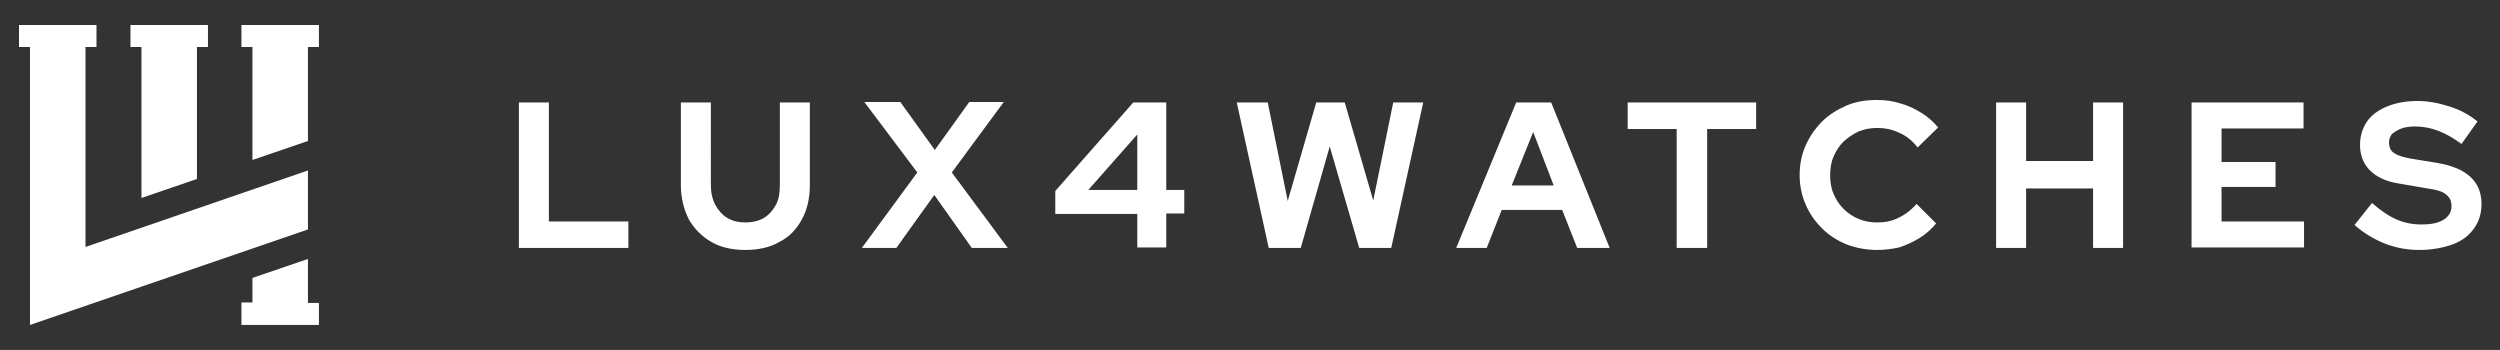 <svg xml:space="preserve" style="enable-background:new 0 0 500.1 70;" viewBox="0 0 500.1 70" y="0px" x="0px" xmlns:xlink="http://www.w3.org/1999/xlink" xmlns="http://www.w3.org/2000/svg" id="Logo" version="1.1">
<rect x="0" y="0" width="500.1" height="70" fill="#333333" stroke="none"/>
<style type="text/css">
	.st0{fill:#FFFFFF;}
</style>
<g>
	<path d="M103.8,49.6V20.5h6v23.8h15.9v5.3H103.8z M149.1,50c-2.6,0-4.9-0.5-6.8-1.6c-1.9-1.1-3.4-2.6-4.5-4.5
		c-1-2-1.6-4.3-1.6-6.9V20.5h6V37c0,1.5,0.3,2.9,0.9,4c0.6,1.1,1.4,2,2.4,2.6c1,0.6,2.2,0.9,3.6,0.9c1.4,0,2.7-0.3,3.7-0.9
		c1-0.6,1.8-1.5,2.4-2.6c0.6-1.1,0.8-2.4,0.8-4V20.5h6V37c0,2.6-0.5,4.9-1.6,6.9c-1.1,2-2.5,3.5-4.5,4.5C154,49.5,151.7,50,149.1,50
		z M172.4,49.6l11.1-15.1l-10.6-14.1h7.2l6.9,9.6l6.9-9.6h6.9l-10.4,14.1l11.2,15.1h-7.2L186.9,39l-7.6,10.6H172.4z M227.5,49.6
		v-6.8h-16.4v-4.6l15.6-17.7h6.6V38h3.6v4.7h-3.6v6.8H227.5z M217.7,38h9.8V26.9L217.7,38z M253.8,49.6l-6.4-29.1h6.2l4,19.7
		l5.7-19.7h5.7l5.7,19.6l4-19.6h6l-6.4,29.1h-6.4L266,29.3l-5.8,20.3H253.8z M291.3,49.6l12-29.1h7L322,49.6h-6.5l-3-7.6h-12.1
		l-3,7.6H291.3z M302.4,37.1h8.4l-4.1-10.7L302.4,37.1z M335.4,49.6V25.8h-9.8v-5.3h25.7v5.3h-9.8v23.8H335.4z M375.5,50
		c-2.2,0-4.2-0.4-6.1-1.1c-1.9-0.8-3.5-1.8-4.9-3.2c-1.4-1.4-2.5-2.9-3.3-4.8c-0.8-1.8-1.2-3.8-1.2-5.9c0-2.1,0.4-4.1,1.2-5.9
		c0.8-1.8,1.9-3.4,3.3-4.8c1.4-1.4,3.1-2.4,4.9-3.2c1.9-0.8,3.9-1.1,6.1-1.1c1.6,0,3.2,0.2,4.7,0.7c1.5,0.4,2.9,1.1,4.2,1.9
		c1.3,0.8,2.4,1.8,3.3,2.9l-4.1,4c-1-1.3-2.2-2.3-3.6-2.9c-1.4-0.7-2.9-1-4.5-1c-1.3,0-2.5,0.2-3.7,0.7c-1.1,0.5-2.1,1.2-3,2
		c-0.8,0.8-1.5,1.8-2,3c-0.5,1.1-0.7,2.4-0.7,3.8c0,1.3,0.2,2.6,0.7,3.7c0.5,1.2,1.2,2.2,2,3c0.8,0.8,1.8,1.5,3,2
		c1.2,0.5,2.4,0.7,3.8,0.7c1.5,0,3-0.3,4.3-1c1.3-0.6,2.5-1.6,3.5-2.7l3.9,3.9c-0.9,1.1-2,2.1-3.3,2.9c-1.3,0.8-2.6,1.4-4.1,1.9
		C378.5,49.8,377,50,375.5,50z M399.3,49.6V20.5h6v11.7h13.4V20.5h6v29.1h-6V37.7h-13.4v11.9H399.3z M438.4,49.6V20.5h22.4v5.2
		h-16.4v6.7h10.8v5h-10.8v6.9h16.5v5.2H438.4z M483.9,50c-2.3,0-4.6-0.4-6.9-1.3c-2.2-0.9-4.2-2.1-6-3.7l3.5-4.4
		c1.7,1.5,3.3,2.6,4.9,3.3c1.6,0.7,3.2,1,5,1c1.2,0,2.3-0.1,3.2-0.4c0.9-0.3,1.6-0.7,2.1-1.3c0.5-0.6,0.7-1.2,0.7-2
		c0-1-0.4-1.8-1.1-2.3c-0.7-0.6-2-1-3.7-1.2l-5.8-1c-2.5-0.4-4.4-1.3-5.7-2.6c-1.3-1.3-2-3-2-5.1c0-1.8,0.5-3.4,1.4-4.7
		c0.9-1.3,2.3-2.3,4-3s3.7-1.1,6.1-1.1c2.1,0,4.2,0.4,6.4,1.1s4,1.7,5.6,3l-3.2,4.5c-3.1-2.3-6.1-3.5-9.2-3.5c-1.1,0-2,0.1-2.8,0.4
		c-0.8,0.3-1.4,0.7-1.9,1.1c-0.4,0.5-0.6,1-0.6,1.7c0,0.9,0.3,1.7,1,2.1c0.7,0.5,1.7,0.8,3.2,1.1l5.5,0.9c2.9,0.5,5.1,1.4,6.6,2.8
		c1.5,1.4,2.2,3.2,2.2,5.4c0,1.9-0.5,3.5-1.5,4.9c-1,1.4-2.4,2.5-4.3,3.2C488.6,49.6,486.4,50,483.9,50z" class="st0"></path>
	<path d="M63.8,5v4.4h-2.2v18.8L50.5,32V9.4h-2.2V5h2.2h0.8h10.4l0,0H63.8z M28.3,39.6l11.1-3.8V9.4h2.2V5h-2.2h-0.3
		H28.3l0,0h-2.2v4.4h2.2V39.6z M61.6,51.8l-11.1,3.8v4.9h-2.2V65h2.2h0.8h10.3l0,0h2.2v-4.4h-2.2V51.8z M6,53.2V65l55.6-19.1V34.1
		L17.1,49.4v-40h2.2V5h-2.2H6H3.8v4.4H6V53.2L6,53.2z" class="st0"></path>
</g>
</svg>
